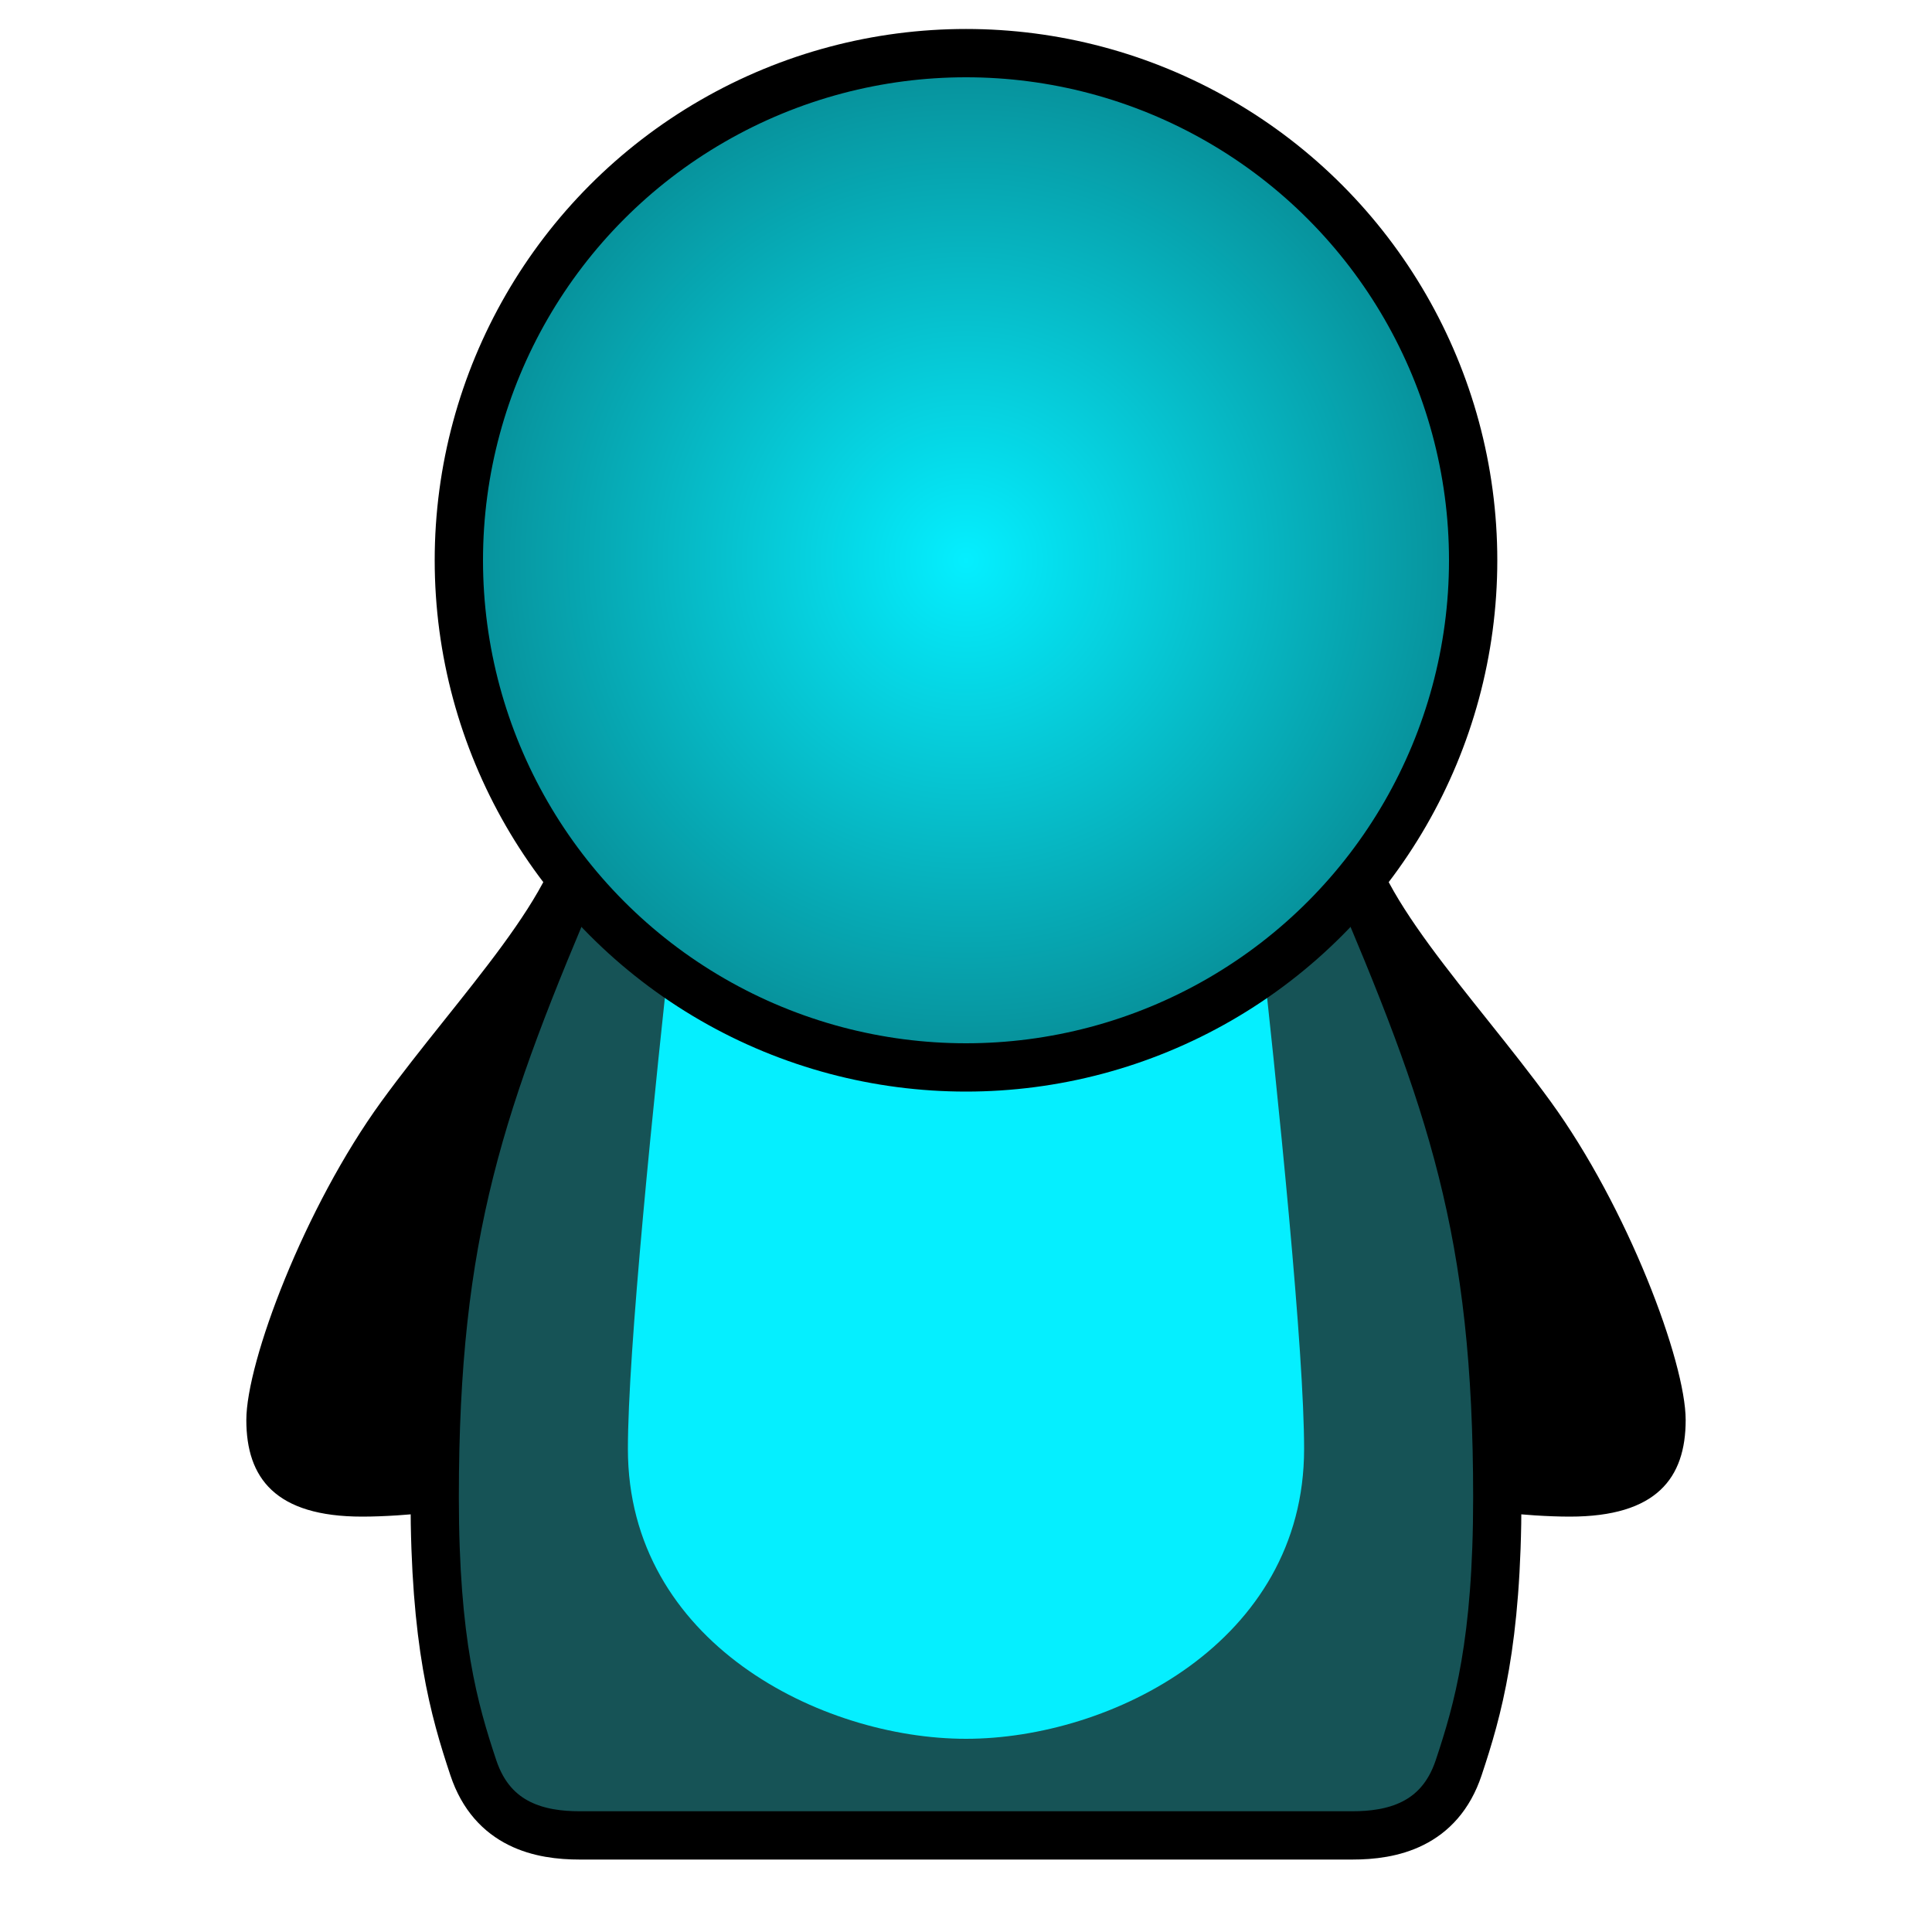 <?xml version="1.0" encoding="UTF-8" standalone="no"?>
<!-- Created with Inkscape (http://www.inkscape.org/) -->

<svg
   width="100"
   height="100"
   viewBox="0 0 100 100"
   version="1.1"
   id="main-svg"
   inkscape:export-filename="QuinnThing"
   xml:space="preserve"
   inkscape:version="1.3.2 (091e20e, 2023-11-25, custom)"
   sodipodi:docname="QuinnThing.svg"
   inkscape:export-xdpi="983.03998"
   inkscape:export-ydpi="983.03998"
   xmlns:inkscape="http://www.inkscape.org/namespaces/inkscape"
   xmlns:sodipodi="http://sodipodi.sourceforge.net/DTD/sodipodi-0.dtd"
   xmlns:xlink="http://www.w3.org/1999/xlink"
   xmlns="http://www.w3.org/2000/svg"
   xmlns:svg="http://www.w3.org/2000/svg"><defs
     id="defs1"><linearGradient
       id="linearGradient2"
       inkscape:collect="always"><stop
         style="stop-color:#05efff;stop-opacity:1;"
         offset="0"
         id="stop2" /><stop
         style="stop-color:#078a93;stop-opacity:1;"
         offset="1"
         id="stop3" /></linearGradient><radialGradient
       inkscape:collect="always"
       xlink:href="#linearGradient2"
       id="radialGradient3"
       cx="10"
       cy="27.5"
       fx="10"
       fy="27.5"
       r="26.25"
       gradientUnits="userSpaceOnUse"
       gradientTransform="matrix(1.05,0,0,1.05,39.5,0.125)" /><radialGradient
       inkscape:collect="always"
       xlink:href="#linearGradient2"
       id="radialGradient3-8"
       cx="10"
       cy="27.5"
       fx="10"
       fy="27.5"
       r="26.25"
       gradientUnits="userSpaceOnUse"
       gradientTransform="matrix(1.05,0,0,1.05,39.5,0.125)" /><filter
       style="color-interpolation-filters:sRGB;"
       inkscape:label="Blur"
       id="filter5"
       x="-0.274"
       y="-0.28"
       width="1.549"
       height="1.56"><feGaussianBlur
         stdDeviation="4 7"
         result="blur"
         id="feGaussianBlur5" /></filter><filter
       style="color-interpolation-filters:sRGB;"
       inkscape:label="Blur"
       id="filter6"
       x="-0.617"
       y="-0.185"
       width="2.234"
       height="1.369"><feGaussianBlur
         stdDeviation="9 5"
         result="blur"
         id="feGaussianBlur6" /></filter><clipPath
       clipPathUnits="userSpaceOnUse"
       id="clipPath7"><path
         style="font-variation-settings:normal;vector-effect:none;fill:none;fill-opacity:1;fill-rule:evenodd;stroke:#de6363;stroke-width:2.5;stroke-linecap:butt;stroke-linejoin:miter;stroke-miterlimit:4;stroke-dasharray:none;stroke-dashoffset:0;stroke-opacity:1;-inkscape-stroke:none;stop-color:#000000"
         d="m 30,95 c -2,0 -4.5,-0.5 -5.5,-3.5 -1,-3 -2,-6.5 -2,-14 0,-13.75 2.353,-20.489 7.5,-32.5 h 40 c 5.147,12.011 7.5,18.75 7.5,32.5 0,7.5 -1,11 -2,14 -1,3 -3.5,3.5 -5.5,3.5 z"
         id="path7"
         sodipodi:nodetypes="czsccszcc" /></clipPath></defs><sodipodi:namedview
     id="base"
     pagecolor="#ffffff"
     bordercolor="#666666"
     borderopacity="1.0"
     inkscape:pageopacity="0.0"
     inkscape:pageshadow="2"
     inkscape:zoom="4.9497475"
     inkscape:cx="27.779195"
     inkscape:cy="48.184276"
     inkscape:document-units="px"
     showgrid="true"
     units="px"
     inkscape:current-layer="main-svg"
     inkscape:showpageshadow="2"
     inkscape:pagecheckerboard="0"
     inkscape:deskcolor="#d1d1d1"><inkscape:grid
       type="xygrid"
       id="main-grid"
       spacingx="0.5"
       spacingy="0.5"
       originx="0"
       originy="0"
       units="px"
       visible="true" /></sodipodi:namedview><path
     style="font-variation-settings:normal;vector-effect:none;fill:#000000;fill-opacity:1;fill-rule:evenodd;stroke:none;stroke-width:0.5;stroke-linecap:butt;stroke-linejoin:miter;stroke-miterlimit:4;stroke-dasharray:none;stroke-dashoffset:0;stroke-opacity:1;-inkscape-stroke:none;stop-color:#000000"
     d="m 18.75,78.5 c -4.5,0 -6,-2 -6,-5 0,-3 3,-11 7,-16.5 4,-5.5 9.5,-11 9.5,-15 0,-4 2,-1.5 2,-1.5 L 30.75,77 c 0,0 -7.5,1.5 -12,1.5 z"
     id="path2"
     sodipodi:nodetypes="zsssccz" /><path
     style="font-variation-settings:normal;vector-effect:none;fill:#000000;fill-opacity:1;fill-rule:evenodd;stroke:none;stroke-width:0.5;stroke-linecap:butt;stroke-linejoin:miter;stroke-miterlimit:4;stroke-dasharray:none;stroke-dashoffset:0;stroke-opacity:1;-inkscape-stroke:none;stop-color:#000000"
     d="m 81.25,78.5 c 4.5,0 6,-2 6,-5 0,-3 -3,-11 -7,-16.5 -4,-5.5 -9.5,-11 -9.5,-15 0,-4 -2,-1.5 -2,-1.5 l 0.5,36.5 c 0,0 7.5,1.5 12,1.5 z"
     id="path3"
     sodipodi:nodetypes="zsssccz" /><path
     style="font-variation-settings:normal;vector-effect:none;fill:#165356;fill-opacity:1;fill-rule:evenodd;stroke:none;stroke-width:2.5;stroke-linecap:butt;stroke-linejoin:miter;stroke-miterlimit:4;stroke-dasharray:none;stroke-dashoffset:0;stroke-opacity:1;-inkscape-stroke:none;stop-color:#000000"
     d="m 30,95 c -2,0 -4.5,-0.5 -5.5,-3.5 -1,-3 -2,-6.5 -2,-14 0,-13.75 2.353,-20.489 7.5,-32.5 h 40 c 5.147,12.011 7.5,18.75 7.5,32.5 0,7.5 -1,11 -2,14 -1,3 -3.5,3.5 -5.5,3.5 z"
     id="path4"
     sodipodi:nodetypes="czsccszcc" /><path
     style="font-variation-settings:normal;vector-effect:none;fill:#05efff;fill-opacity:1;fill-rule:evenodd;stroke:none;stroke-width:0.5;stroke-linecap:butt;stroke-linejoin:miter;stroke-miterlimit:4;stroke-dasharray:none;stroke-dashoffset:0;stroke-opacity:1;-inkscape-stroke:none;filter:url(#filter6);stop-color:#000000"
     d="m 37.5,25 c 0,0 -5,40 -5,50 0,10 10,15 17.5,15 7.5,0 17.5,-5 17.5,-15 0,-10 -5,-50 -5,-50 z"
     id="path5"
     sodipodi:nodetypes="cssscc"
     clip-path="url(#clipPath7)" /><path
     style="font-variation-settings:normal;vector-effect:none;fill:none;fill-opacity:1;fill-rule:evenodd;stroke:#000000;stroke-width:2.5;stroke-linecap:butt;stroke-linejoin:miter;stroke-miterlimit:4;stroke-dasharray:none;stroke-dashoffset:0;stroke-opacity:1;-inkscape-stroke:none;stop-color:#000000"
     d="m 30,95 c -2,0 -4.5,-0.5 -5.5,-3.5 -1,-3 -2,-6.5 -2,-14 0,-13.75 2.353,-20.489 7.5,-32.5 h 40 c 5.147,12.011 7.5,18.75 7.5,32.5 0,7.5 -1,11 -2,14 -1,3 -3.5,3.5 -5.5,3.5 z"
     id="path8"
     sodipodi:nodetypes="czsccszcc" /><circle
     style="font-variation-settings:normal;fill:url(#radialGradient3);fill-rule:evenodd;stroke:#000000;stroke-width:2.5;stroke-linecap:butt;stroke-linejoin:miter;stroke-miterlimit:4;stroke-dasharray:none;stroke-dashoffset:0;stroke-opacity:1;stop-color:#000000"
     id="path1"
     cx="50"
     cy="29"
     r="26.25" /></svg>
